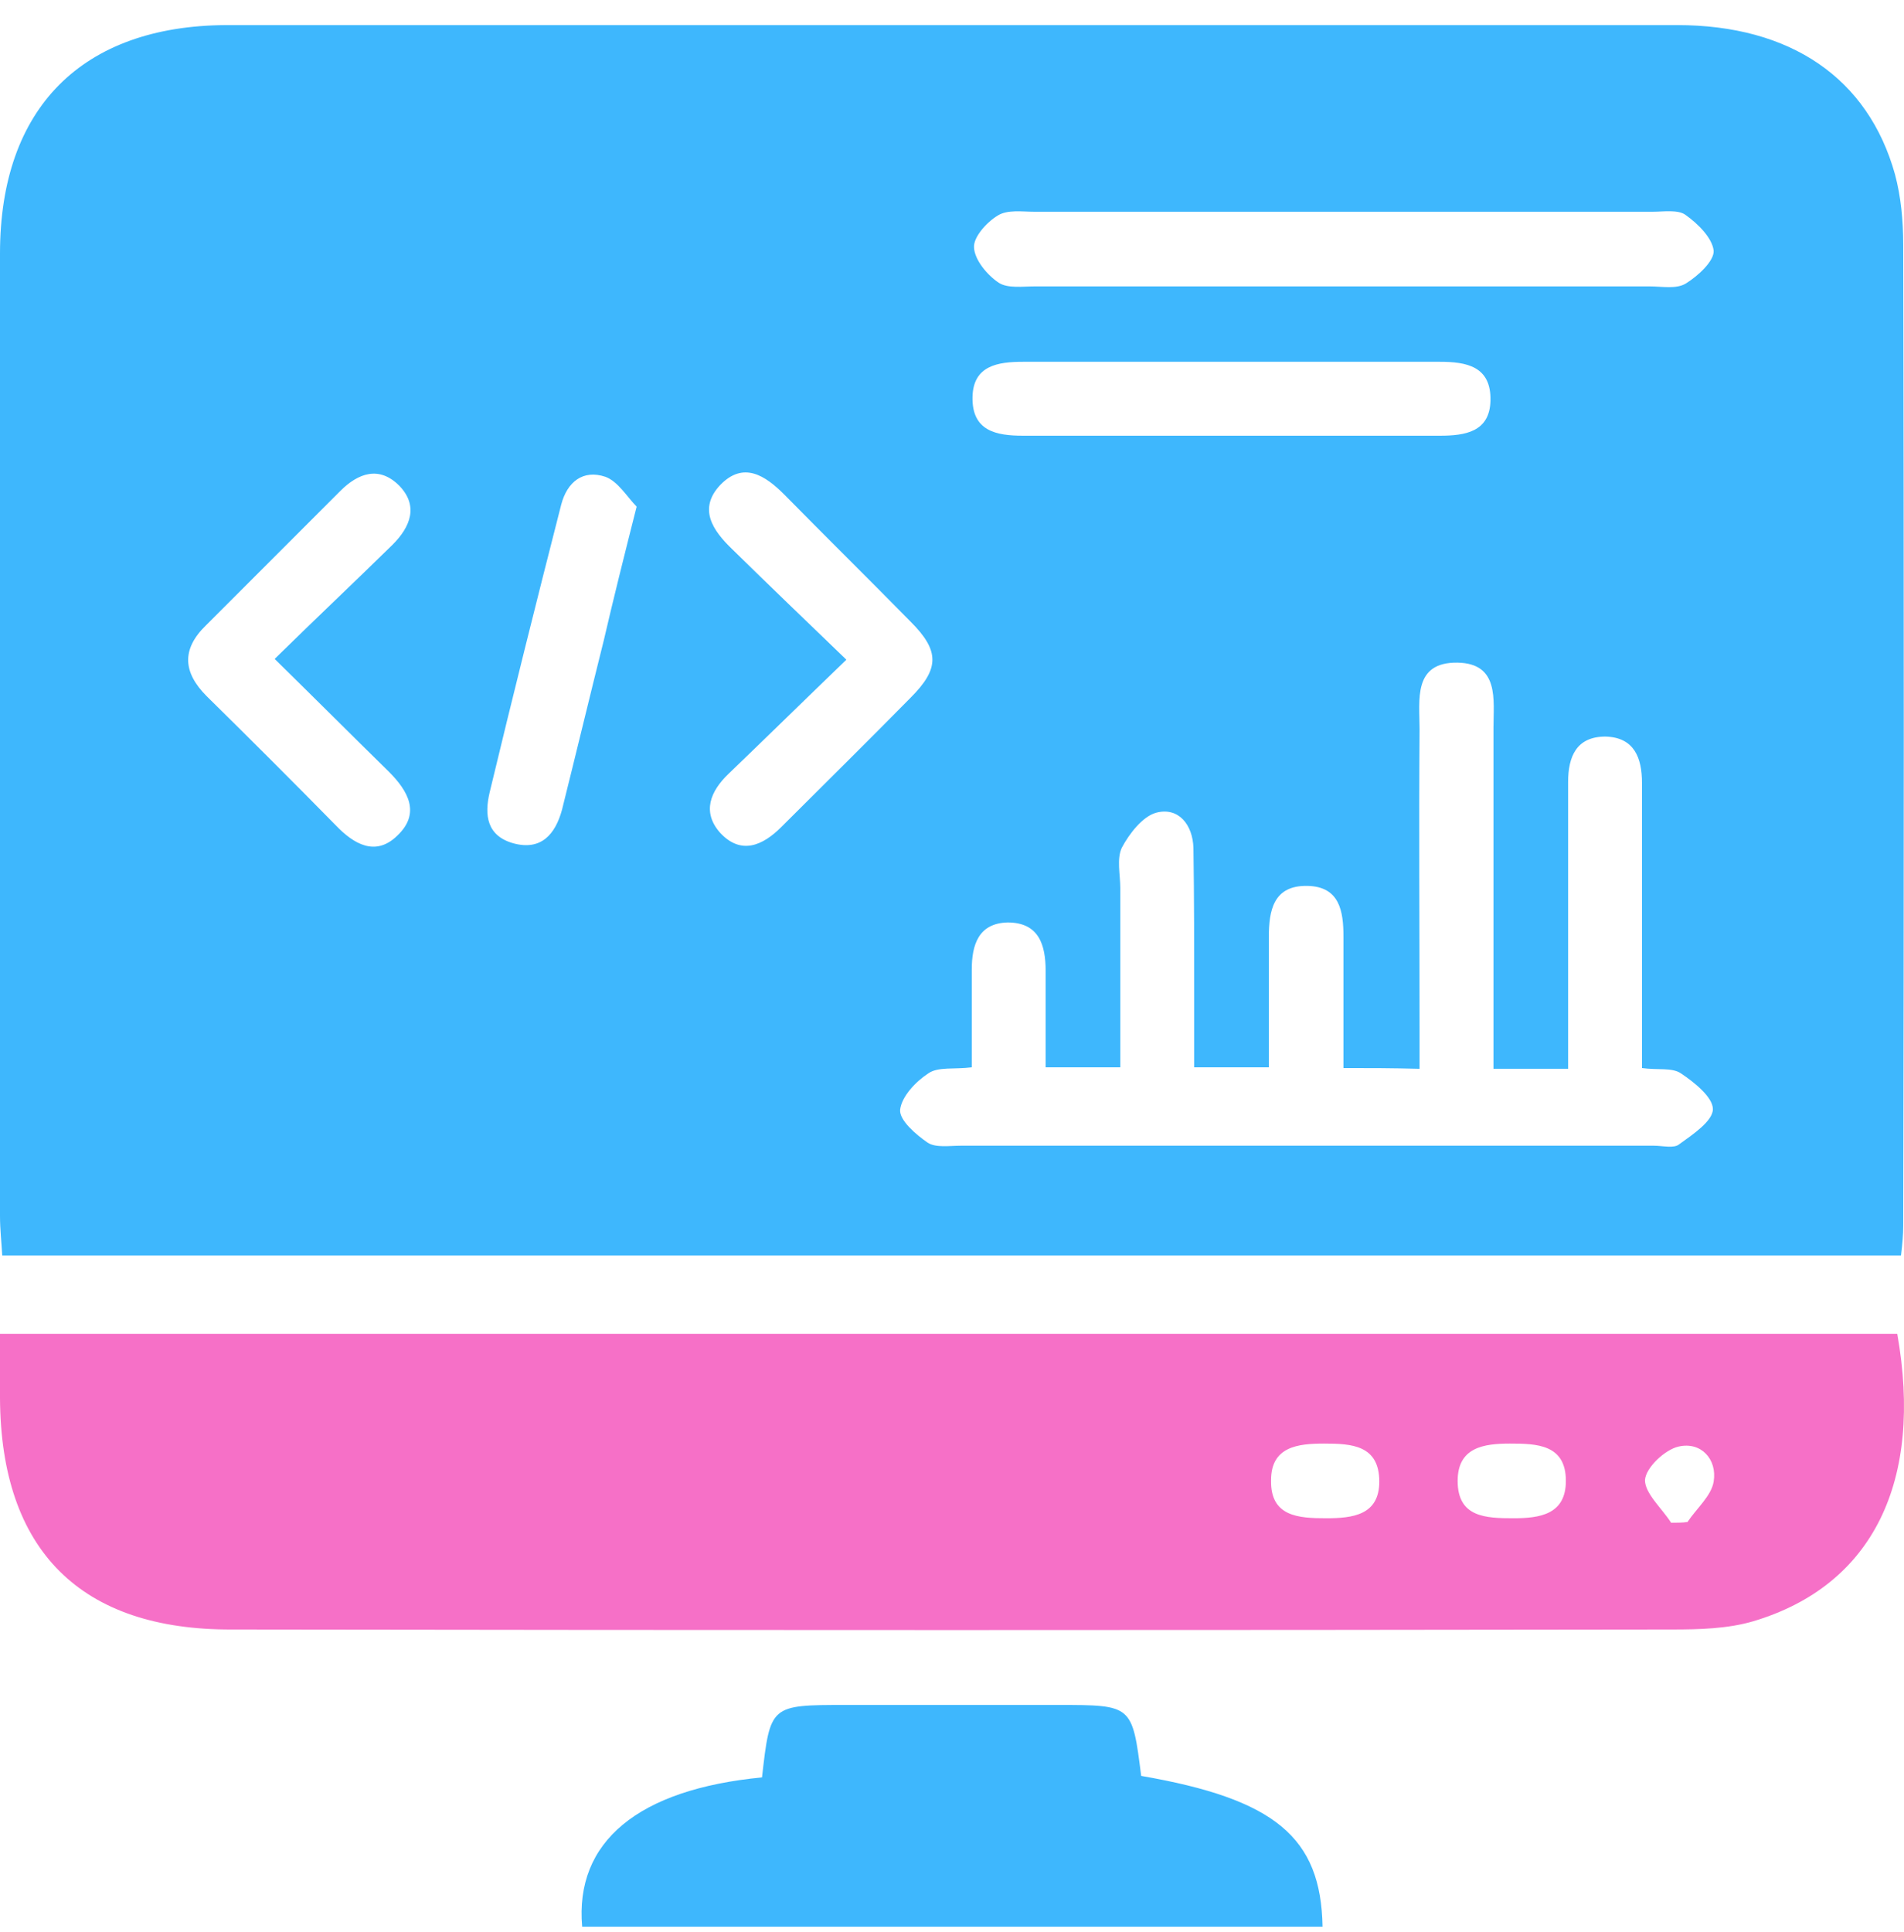 <?xml version="1.0" encoding="UTF-8"?>
<svg xmlns="http://www.w3.org/2000/svg" width="70" height="71" viewBox="0 0 70 71" fill="none">
  <path d="M69.889 46.142C46.593 46.142 23.406 46.142 0.082 46.142C0.055 45.649 0 45.182 0 44.688C0 32.889 0 21.09 0 9.318C0 3.968 3.018 0.949 8.314 0.922C26.095 0.922 43.876 0.922 61.657 0.922C65.828 0.922 68.682 2.87 69.669 6.41C69.889 7.233 69.971 8.111 69.971 8.989C69.999 21.008 69.999 33.026 69.971 45.045C69.971 45.374 69.944 45.703 69.889 46.142ZM49.392 39.255C49.392 37.526 49.392 35.962 49.392 34.426C49.392 33.493 49.254 32.587 48.074 32.56C46.812 32.532 46.648 33.465 46.648 34.453C46.648 36.045 46.648 37.609 46.648 39.228C45.632 39.228 44.809 39.228 43.904 39.228C43.904 38.295 43.904 37.472 43.904 36.648C43.904 34.81 43.904 32.999 43.876 31.16C43.849 30.31 43.327 29.651 42.504 29.871C42.01 30.008 41.516 30.639 41.242 31.16C41.05 31.572 41.187 32.148 41.187 32.642C41.187 34.81 41.187 37.005 41.187 39.228C40.199 39.228 39.349 39.228 38.443 39.228C38.443 37.965 38.443 36.84 38.443 35.688C38.443 34.728 38.196 33.904 37.044 33.904C35.973 33.932 35.727 34.728 35.727 35.633C35.727 36.813 35.727 37.993 35.727 39.228C35.095 39.31 34.492 39.2 34.135 39.447C33.669 39.749 33.147 40.298 33.092 40.792C33.065 41.176 33.669 41.697 34.108 41.999C34.409 42.191 34.903 42.109 35.315 42.109C43.821 42.109 52.328 42.109 60.806 42.109C61.136 42.109 61.547 42.219 61.739 42.054C62.233 41.697 62.974 41.203 62.974 40.764C62.974 40.325 62.288 39.776 61.794 39.447C61.465 39.228 60.944 39.337 60.367 39.255C60.367 38.679 60.367 38.185 60.367 37.691C60.367 34.728 60.367 31.737 60.367 28.773C60.367 27.868 60.093 27.099 59.023 27.072C57.953 27.072 57.651 27.813 57.651 28.746C57.651 31.49 57.651 34.234 57.651 36.978C57.651 37.746 57.651 38.487 57.651 39.283C56.636 39.283 55.84 39.283 54.907 39.283C54.907 38.706 54.907 38.212 54.907 37.718C54.907 34.069 54.907 30.392 54.907 26.743C54.907 25.727 55.126 24.383 53.59 24.355C51.943 24.328 52.19 25.727 52.19 26.797C52.163 30.447 52.19 34.124 52.19 37.773C52.19 38.267 52.19 38.734 52.19 39.283C51.148 39.255 50.352 39.255 49.392 39.255ZM49.419 10.526C53.151 10.526 56.91 10.526 60.642 10.526C61.108 10.526 61.63 10.636 61.986 10.416C62.425 10.142 63.029 9.593 63.002 9.209C62.947 8.742 62.425 8.221 61.959 7.892C61.684 7.699 61.163 7.782 60.752 7.782C53.178 7.782 45.605 7.782 38.031 7.782C37.565 7.782 37.044 7.699 36.687 7.919C36.275 8.166 35.781 8.715 35.809 9.099C35.836 9.565 36.303 10.114 36.714 10.389C37.044 10.608 37.592 10.526 38.059 10.526C41.846 10.526 45.632 10.526 49.419 10.526ZM10.098 24.218C11.607 22.736 13.034 21.392 14.433 20.02C15.092 19.361 15.394 18.593 14.68 17.852C13.939 17.111 13.171 17.386 12.512 18.044C10.866 19.691 9.22 21.337 7.573 22.983C6.668 23.861 6.723 24.712 7.601 25.59C9.192 27.154 10.784 28.746 12.348 30.337C13.006 31.023 13.802 31.49 14.598 30.721C15.476 29.898 15.009 29.075 14.296 28.362C12.924 27.017 11.58 25.672 10.098 24.218ZM31.117 24.246C29.58 25.727 28.181 27.099 26.781 28.444C26.123 29.075 25.793 29.843 26.479 30.612C27.248 31.435 28.043 31.078 28.729 30.392C30.321 28.801 31.912 27.236 33.476 25.645C34.547 24.575 34.547 23.916 33.476 22.846C31.94 21.282 30.376 19.745 28.839 18.181C28.126 17.468 27.33 16.947 26.479 17.825C25.656 18.703 26.205 19.499 26.918 20.184C28.29 21.529 29.635 22.819 31.117 24.246ZM45.276 16.014C47.827 16.014 50.379 16.014 52.931 16.014C53.864 16.014 54.77 15.877 54.797 14.724C54.825 13.462 53.919 13.297 52.931 13.297C47.827 13.297 42.724 13.297 37.62 13.297C36.687 13.297 35.781 13.434 35.754 14.587C35.727 15.849 36.632 16.014 37.62 16.014C40.172 16.014 42.724 16.014 45.276 16.014ZM23.406 18.62C23.077 18.291 22.72 17.688 22.254 17.523C21.43 17.248 20.854 17.715 20.635 18.538C19.729 22.078 18.851 25.59 18 29.13C17.808 29.953 17.891 30.721 18.878 30.996C19.894 31.27 20.415 30.666 20.662 29.761C21.183 27.676 21.677 25.618 22.199 23.532C22.555 21.996 22.94 20.459 23.406 18.62Z" fill="#3EB7FD"></path>
  <path d="M0 49.023C23.379 49.023 46.565 49.023 69.752 49.023C70.712 54.429 68.874 58.271 64.456 59.588C63.523 59.862 62.48 59.89 61.465 59.89C43.821 59.917 26.177 59.917 8.534 59.89C2.963 59.917 0.027 56.981 0 51.383C0 50.67 0 49.929 0 49.023ZM48.76 55.801C49.721 55.801 50.709 55.691 50.709 54.456C50.709 53.112 49.693 53.057 48.678 53.057C47.718 53.057 46.73 53.167 46.73 54.402C46.702 55.746 47.745 55.801 48.76 55.801ZM55.648 55.801C56.608 55.801 57.569 55.664 57.569 54.429C57.569 53.084 56.498 53.057 55.511 53.057C54.55 53.057 53.59 53.194 53.59 54.429C53.59 55.774 54.632 55.801 55.648 55.801ZM61.438 55.966C61.63 55.966 61.849 55.966 62.041 55.938C62.37 55.444 62.919 54.978 63.002 54.456C63.139 53.633 62.535 52.975 61.712 53.167C61.218 53.277 60.505 53.935 60.477 54.402C60.477 54.895 61.108 55.444 61.438 55.966Z" fill="#F670C7"></path>
  <path d="M28.015 65.326C28.317 62.664 28.317 62.664 31.089 62.664C33.696 62.664 36.302 62.664 38.909 62.664C41.626 62.664 41.626 62.664 41.955 65.271C46.867 66.121 48.568 67.521 48.623 70.814C39.54 70.814 30.485 70.814 21.403 70.814C21.128 67.686 23.461 65.765 28.015 65.326Z" fill="#3EB7FD"></path>
</svg>
